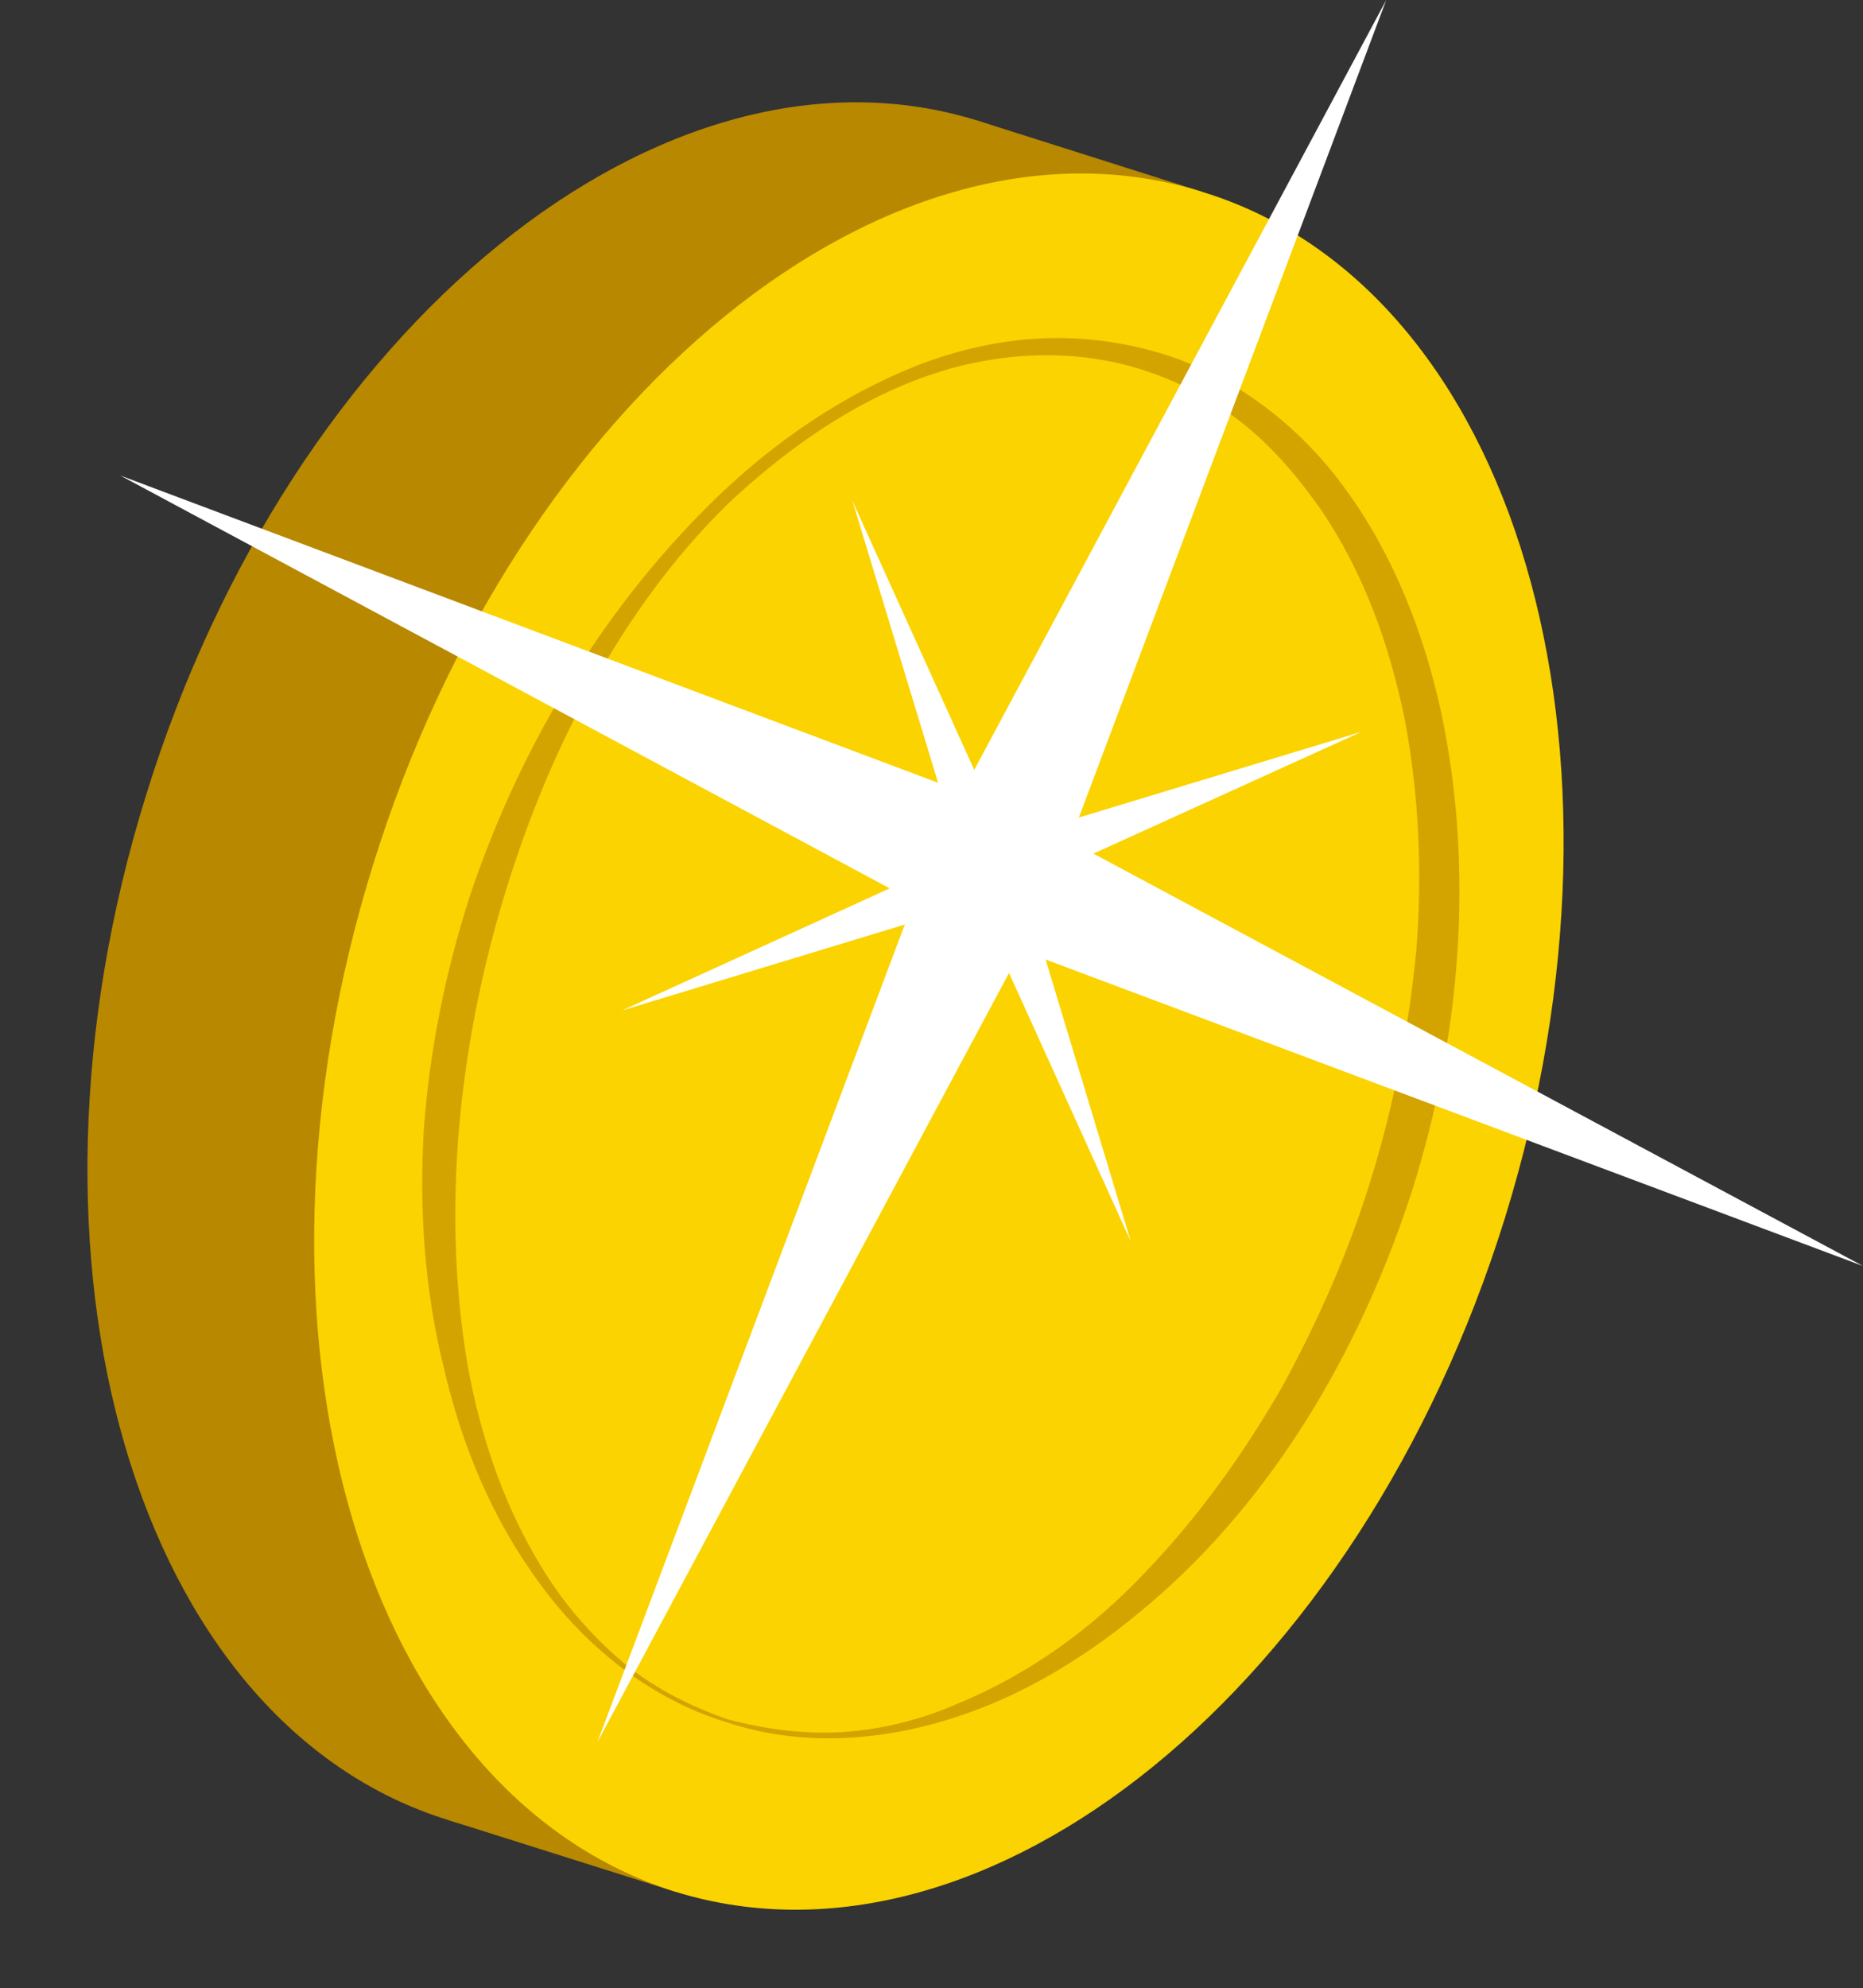 <?xml version="1.0" encoding="UTF-8"?><svg xmlns="http://www.w3.org/2000/svg" xmlns:xlink="http://www.w3.org/1999/xlink" height="520.5" preserveAspectRatio="xMidYMid meet" version="1.0" viewBox="-22.9 0.0 487.9 520.5" width="487.9" zoomAndPan="magnify"><rect x="-22.9" y="0.0" width="487.9" height="520.5" fill="#333333" stroke="none"/><defs><clipPath id="a"><path d="M 8 0 L 465.012 0 L 465.012 457 L 8 457 Z M 8 0"/></clipPath></defs><g><g id="change1_1"><path d="M 94.547 476.535 C 12.707 451.312 -22.883 330.75 15.398 208.047 C 53.496 84.973 150.98 6.266 232.82 31.488 C 314.66 57.242 350.16 177.273 312.152 299.977 C 273.871 423.051 176.551 502.289 94.547 476.535" fill="#b78800"/></g><g id="change1_2"><path d="M 94.547 476.535 L 154.023 495.312 L 133.543 456.148 Z M 94.547 476.535" fill="#b78800"/></g><g id="change1_3"><path d="M 292.113 50.281 L 232.82 31.488 L 253.117 70.301 Z M 292.113 50.281" fill="#b78800"/></g><g id="change2_1"><path d="M 154.023 495.312 C 72 469.559 36.5 349.527 74.781 226.473 C 112.883 103.766 210.273 24.508 292.113 50.281 C 374.047 75.504 409.363 195.699 371.262 318.773 C 333.16 441.477 235.953 520.531 154.023 495.312" fill="#fad300"/></g><g id="change3_1"><path d="M 167.98 450.25 C 177.633 452.742 187.926 454.172 198.203 453.457 C 208.223 452.742 218.332 450.25 227.711 446.129 C 246.504 438.438 263.047 426.457 276.91 411.785 C 291.031 397.113 302.758 380.664 312.867 363.137 C 322.52 345.422 330.578 327.18 336.477 307.672 C 342.285 288.715 346.133 268.512 348.02 248.82 C 349.629 228.613 348.73 208.395 345.07 188.719 C 341.039 168.863 334.242 149.906 323.051 133.457 C 317.43 125.398 310.98 117.703 303.285 111.441 C 295.594 105.195 287.023 100.359 277.258 97.137 C 258.668 90.871 237.383 91.953 218.496 98.93 C 199.449 105.91 182.469 118.07 167.797 131.848 C 153.125 146.152 141.238 162.965 131.492 180.68 C 121.637 198.559 114.129 217.699 108.41 237.023 C 97.148 275.488 92.844 316.977 99.457 356.871 C 102.953 376.543 109.566 396.051 120.758 413.215 C 126.199 421.621 133.176 429.316 141.055 435.926 C 148.93 442.191 158.051 446.844 167.98 450.25 Z M 167.613 450.965 C 147.848 445.047 130.758 431.457 118.504 414.645 C 106.086 397.828 98.027 378.523 93.301 357.934 C 88.281 337.73 86.852 316.445 88.098 295.691 C 89.617 274.758 93.832 254.188 100.188 234.512 C 113.414 194.984 135.594 158.312 165.379 129.703 C 180.398 115.379 197.855 103.398 217.254 95.707 C 226.906 91.953 237.383 89.441 247.656 88.727 C 258.301 88.012 268.871 89.094 279.145 91.953 C 299.625 97.504 317.613 111.441 329.863 128.621 C 342.285 145.785 350.16 166.355 354.629 186.945 C 363.223 228.25 359.559 271.184 347.121 311.078 C 334.426 350.605 313.051 388.707 281.746 416.785 C 266.176 430.742 248.371 442.559 228.609 449.168 C 209.211 455.781 187.379 457.578 167.613 450.965" fill="#d3a300"/></g><g clip-path="url(#a)" id="change4_2"><path d="M 8.602 124.5 L 229.156 207.332 L 340.141 0 L 257.328 220.207 L 465.008 331.465 L 244.527 248.82 L 133.543 456.148 L 216.355 235.941 L 8.602 124.5" fill="#fff"/></g><g id="change4_1"><path d="M 139.973 264.57 L 228.609 224.145 L 200.348 131.133 L 240.516 219.84 L 333.711 191.578 L 245.074 231.84 L 273.246 325.035 L 232.988 236.309 L 139.973 264.57" fill="#fff"/></g></g></svg>